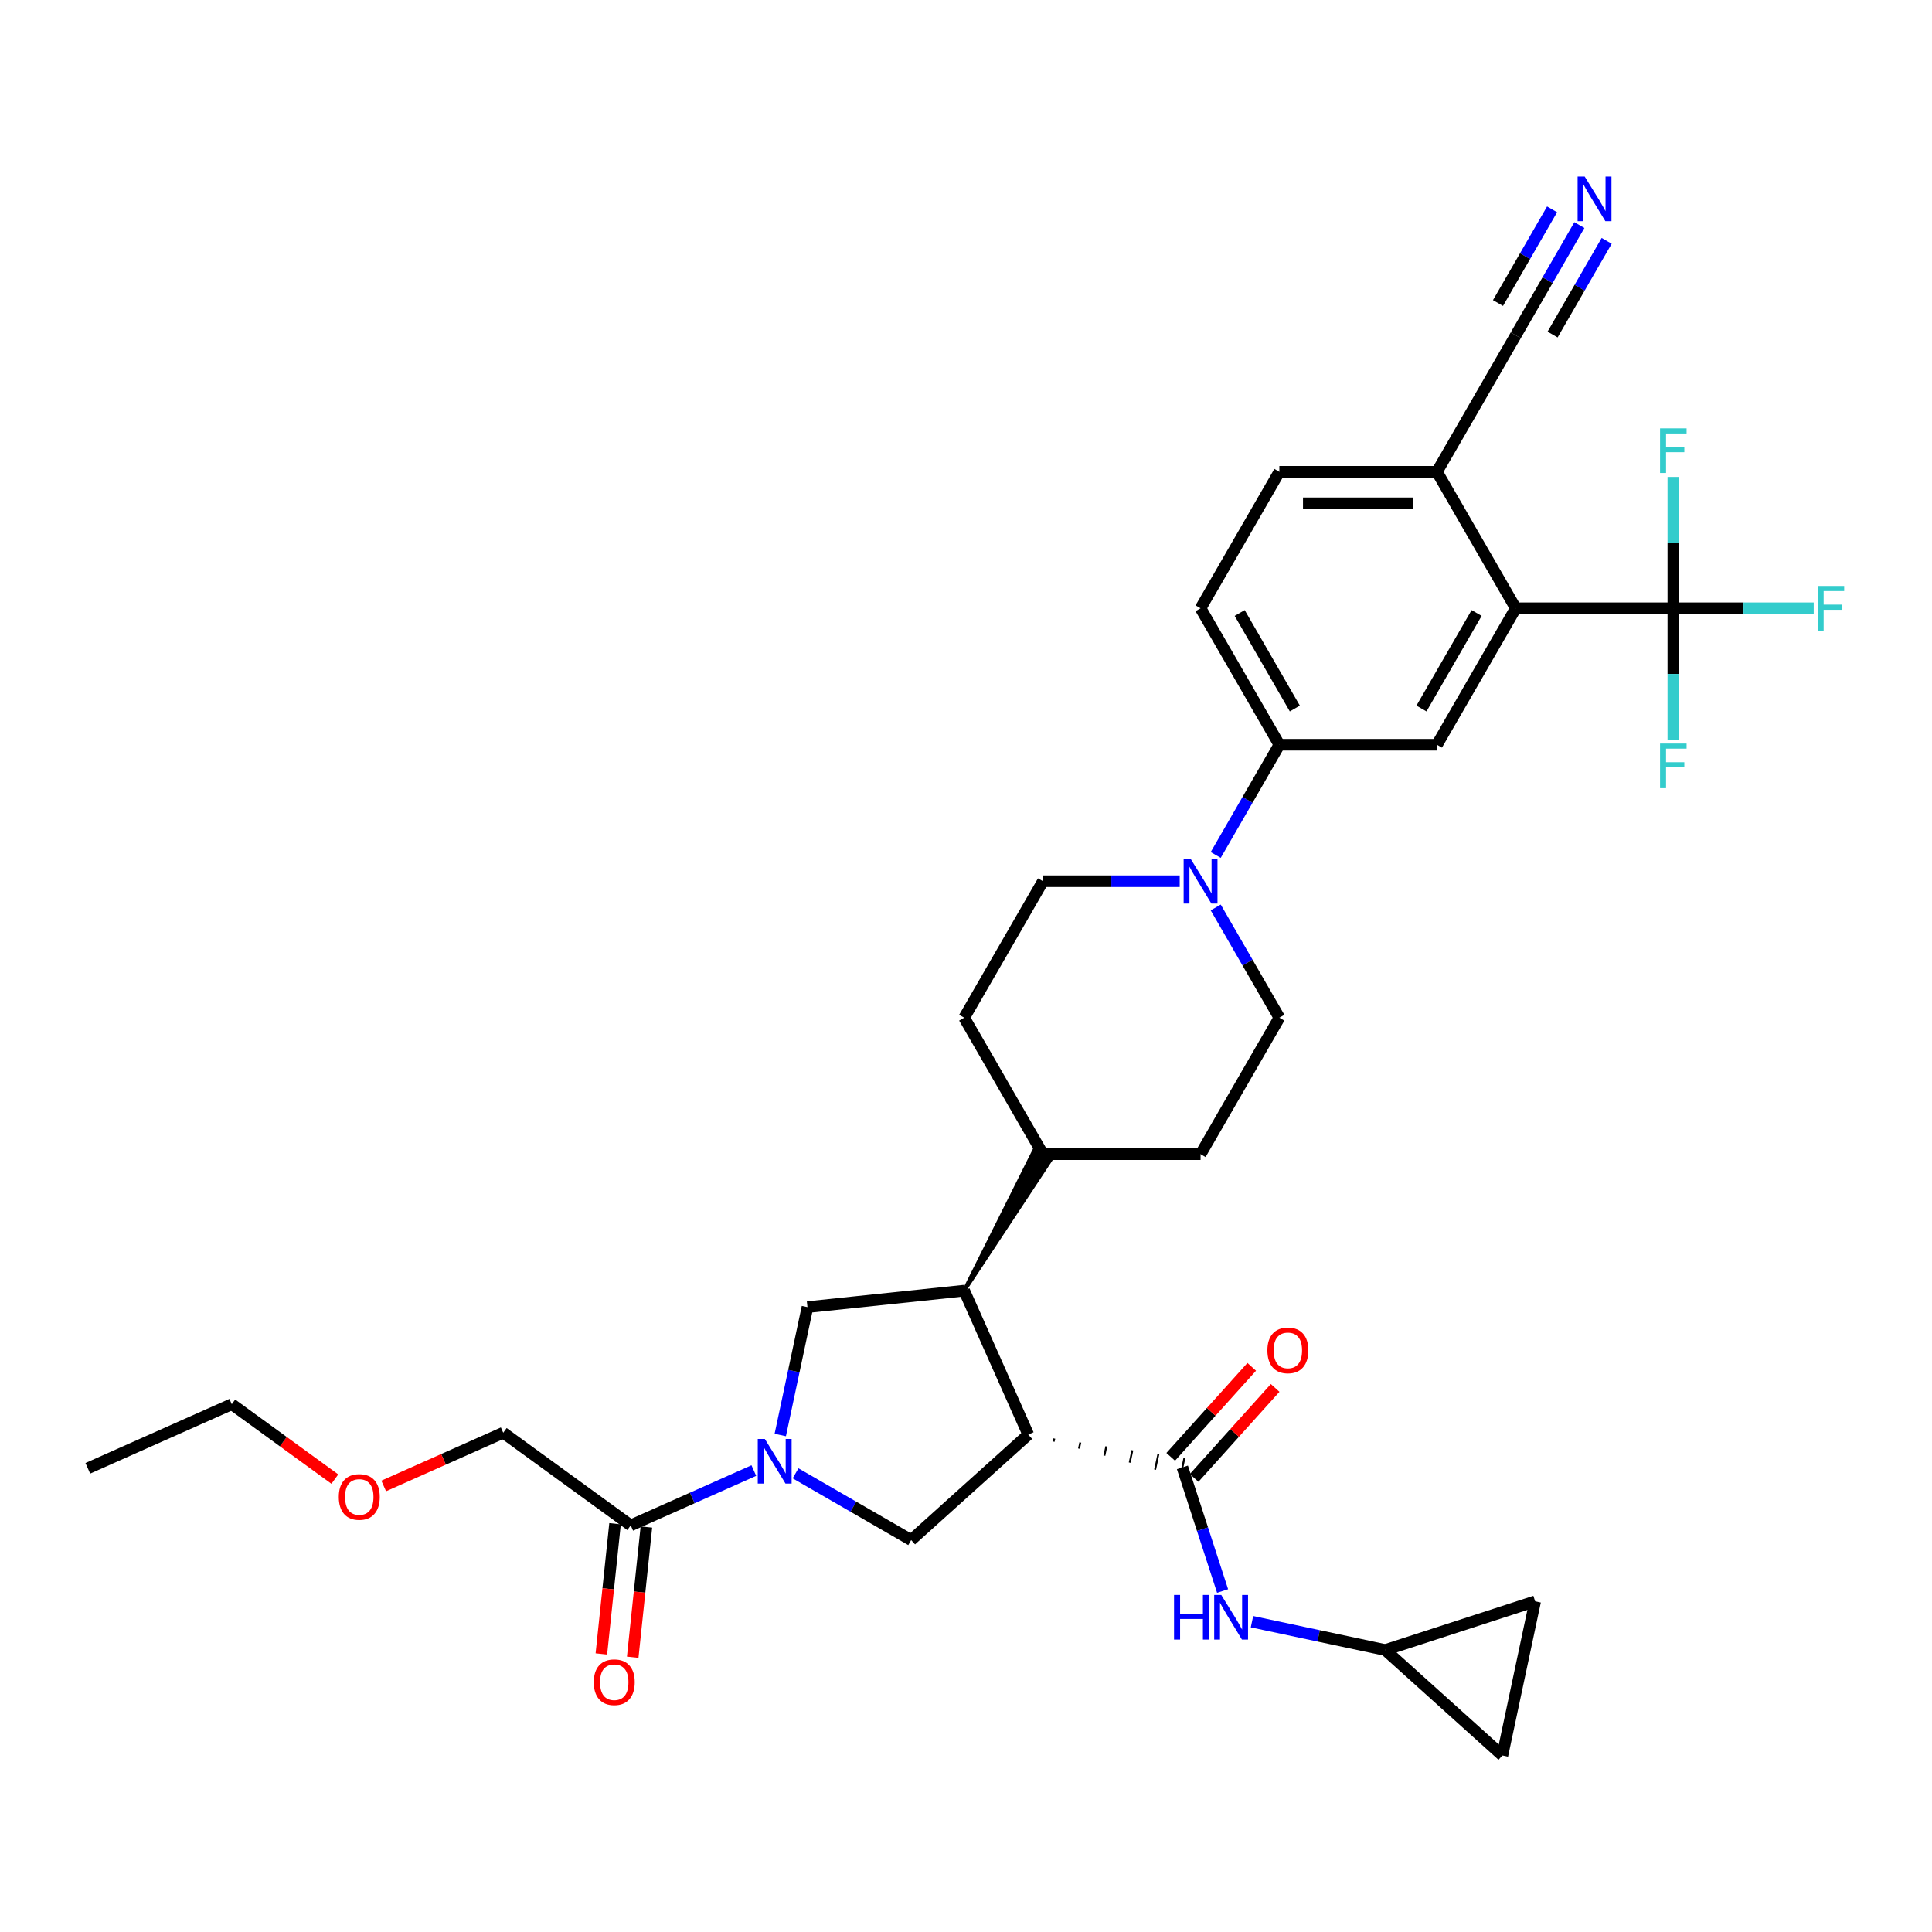 <?xml version='1.0' encoding='iso-8859-1'?>
<svg version='1.1' baseProfile='full'
              xmlns='http://www.w3.org/2000/svg'
                      xmlns:rdkit='http://www.rdkit.org/xml'
                      xmlns:xlink='http://www.w3.org/1999/xlink'
                  xml:space='preserve'
width='1000px' height='1000px' viewBox='0 0 1000 1000'>
<!-- END OF HEADER -->
<rect style='opacity:1.0;fill:#FFFFFF;stroke:none' width='1000' height='1000' x='0' y='0'> </rect>
<path class='bond-1' d='M 545.362,746.178 L 545.701,744.582' style='fill:none;fill-rule:evenodd;stroke:#000000;stroke-width:1.0px;stroke-linecap:butt;stroke-linejoin:miter;stroke-opacity:1' />
<path class='bond-1' d='M 558.49,749.802 L 559.169,746.611' style='fill:none;fill-rule:evenodd;stroke:#000000;stroke-width:1.0px;stroke-linecap:butt;stroke-linejoin:miter;stroke-opacity:1' />
<path class='bond-1' d='M 571.618,753.427 L 572.636,748.64' style='fill:none;fill-rule:evenodd;stroke:#000000;stroke-width:1.0px;stroke-linecap:butt;stroke-linejoin:miter;stroke-opacity:1' />
<path class='bond-1' d='M 584.746,757.051 L 586.103,750.668' style='fill:none;fill-rule:evenodd;stroke:#000000;stroke-width:1.0px;stroke-linecap:butt;stroke-linejoin:miter;stroke-opacity:1' />
<path class='bond-1' d='M 597.874,760.675 L 599.57,752.697' style='fill:none;fill-rule:evenodd;stroke:#000000;stroke-width:1.0px;stroke-linecap:butt;stroke-linejoin:miter;stroke-opacity:1' />
<path class='bond-1' d='M 611.002,764.3 L 613.037,754.725' style='fill:none;fill-rule:evenodd;stroke:#000000;stroke-width:1.0px;stroke-linecap:butt;stroke-linejoin:miter;stroke-opacity:1' />
<path class='bond-2' d='M 532.234,742.554 L 499.058,668.038' style='fill:none;fill-rule:evenodd;stroke:#000000;stroke-width:6px;stroke-linecap:butt;stroke-linejoin:miter;stroke-opacity:1' />
<path class='bond-4' d='M 532.234,742.554 L 471.618,797.133' style='fill:none;fill-rule:evenodd;stroke:#000000;stroke-width:6px;stroke-linecap:butt;stroke-linejoin:miter;stroke-opacity:1' />
<path class='bond-0' d='M 411.778,762.584 L 441.698,779.859' style='fill:none;fill-rule:evenodd;stroke:#0000FF;stroke-width:6px;stroke-linecap:butt;stroke-linejoin:miter;stroke-opacity:1' />
<path class='bond-0' d='M 441.698,779.859 L 471.618,797.133' style='fill:none;fill-rule:evenodd;stroke:#000000;stroke-width:6px;stroke-linecap:butt;stroke-linejoin:miter;stroke-opacity:1' />
<path class='bond-8' d='M 390.179,761.158 L 358.322,775.342' style='fill:none;fill-rule:evenodd;stroke:#0000FF;stroke-width:6px;stroke-linecap:butt;stroke-linejoin:miter;stroke-opacity:1' />
<path class='bond-8' d='M 358.322,775.342 L 326.464,789.526' style='fill:none;fill-rule:evenodd;stroke:#000000;stroke-width:6px;stroke-linecap:butt;stroke-linejoin:miter;stroke-opacity:1' />
<path class='bond-34' d='M 403.867,742.76 L 410.903,709.662' style='fill:none;fill-rule:evenodd;stroke:#0000FF;stroke-width:6px;stroke-linecap:butt;stroke-linejoin:miter;stroke-opacity:1' />
<path class='bond-34' d='M 410.903,709.662 L 417.938,676.565' style='fill:none;fill-rule:evenodd;stroke:#000000;stroke-width:6px;stroke-linecap:butt;stroke-linejoin:miter;stroke-opacity:1' />
<path class='bond-10' d='M 612.019,759.513 L 622.414,791.505' style='fill:none;fill-rule:evenodd;stroke:#000000;stroke-width:6px;stroke-linecap:butt;stroke-linejoin:miter;stroke-opacity:1' />
<path class='bond-10' d='M 622.414,791.505 L 632.809,823.498' style='fill:none;fill-rule:evenodd;stroke:#0000FF;stroke-width:6px;stroke-linecap:butt;stroke-linejoin:miter;stroke-opacity:1' />
<path class='bond-19' d='M 618.081,764.97 L 639.049,741.683' style='fill:none;fill-rule:evenodd;stroke:#000000;stroke-width:6px;stroke-linecap:butt;stroke-linejoin:miter;stroke-opacity:1' />
<path class='bond-19' d='M 639.049,741.683 L 660.017,718.396' style='fill:none;fill-rule:evenodd;stroke:#FF0000;stroke-width:6px;stroke-linecap:butt;stroke-linejoin:miter;stroke-opacity:1' />
<path class='bond-19' d='M 605.958,754.055 L 626.926,730.767' style='fill:none;fill-rule:evenodd;stroke:#000000;stroke-width:6px;stroke-linecap:butt;stroke-linejoin:miter;stroke-opacity:1' />
<path class='bond-19' d='M 626.926,730.767 L 647.894,707.48' style='fill:none;fill-rule:evenodd;stroke:#FF0000;stroke-width:6px;stroke-linecap:butt;stroke-linejoin:miter;stroke-opacity:1' />
<path class='bond-6' d='M 499.058,668.038 L 417.938,676.565' style='fill:none;fill-rule:evenodd;stroke:#000000;stroke-width:6px;stroke-linecap:butt;stroke-linejoin:miter;stroke-opacity:1' />
<path class='bond-18' d='M 499.058,668.038 L 544.08,599.846 L 535.603,594.952 Z' style='fill:#000000;fill-rule:evenodd;fill-opacity:1;stroke:#000000;stroke-width:2px;stroke-linecap:butt;stroke-linejoin:miter;stroke-opacity:1;' />
<path class='bond-3' d='M 866.11,314.842 L 784.543,314.842' style='fill:none;fill-rule:evenodd;stroke:#000000;stroke-width:6px;stroke-linecap:butt;stroke-linejoin:miter;stroke-opacity:1' />
<path class='bond-25' d='M 866.11,314.842 L 902.44,314.842' style='fill:none;fill-rule:evenodd;stroke:#000000;stroke-width:6px;stroke-linecap:butt;stroke-linejoin:miter;stroke-opacity:1' />
<path class='bond-25' d='M 902.44,314.842 L 938.77,314.842' style='fill:none;fill-rule:evenodd;stroke:#33CCCC;stroke-width:6px;stroke-linecap:butt;stroke-linejoin:miter;stroke-opacity:1' />
<path class='bond-26' d='M 866.11,314.842 L 866.11,348.831' style='fill:none;fill-rule:evenodd;stroke:#000000;stroke-width:6px;stroke-linecap:butt;stroke-linejoin:miter;stroke-opacity:1' />
<path class='bond-26' d='M 866.11,348.831 L 866.11,382.82' style='fill:none;fill-rule:evenodd;stroke:#33CCCC;stroke-width:6px;stroke-linecap:butt;stroke-linejoin:miter;stroke-opacity:1' />
<path class='bond-27' d='M 866.11,314.842 L 866.11,280.853' style='fill:none;fill-rule:evenodd;stroke:#000000;stroke-width:6px;stroke-linecap:butt;stroke-linejoin:miter;stroke-opacity:1' />
<path class='bond-27' d='M 866.11,280.853 L 866.11,246.864' style='fill:none;fill-rule:evenodd;stroke:#33CCCC;stroke-width:6px;stroke-linecap:butt;stroke-linejoin:miter;stroke-opacity:1' />
<path class='bond-5' d='M 784.543,314.842 L 743.76,385.481' style='fill:none;fill-rule:evenodd;stroke:#000000;stroke-width:6px;stroke-linecap:butt;stroke-linejoin:miter;stroke-opacity:1' />
<path class='bond-5' d='M 764.298,317.281 L 735.749,366.729' style='fill:none;fill-rule:evenodd;stroke:#000000;stroke-width:6px;stroke-linecap:butt;stroke-linejoin:miter;stroke-opacity:1' />
<path class='bond-37' d='M 784.543,314.842 L 743.76,244.203' style='fill:none;fill-rule:evenodd;stroke:#000000;stroke-width:6px;stroke-linecap:butt;stroke-linejoin:miter;stroke-opacity:1' />
<path class='bond-7' d='M 610.609,456.121 L 575.225,456.121' style='fill:none;fill-rule:evenodd;stroke:#0000FF;stroke-width:6px;stroke-linecap:butt;stroke-linejoin:miter;stroke-opacity:1' />
<path class='bond-7' d='M 575.225,456.121 L 539.842,456.121' style='fill:none;fill-rule:evenodd;stroke:#000000;stroke-width:6px;stroke-linecap:butt;stroke-linejoin:miter;stroke-opacity:1' />
<path class='bond-11' d='M 629.254,442.532 L 645.723,414.007' style='fill:none;fill-rule:evenodd;stroke:#0000FF;stroke-width:6px;stroke-linecap:butt;stroke-linejoin:miter;stroke-opacity:1' />
<path class='bond-11' d='M 645.723,414.007 L 662.192,385.481' style='fill:none;fill-rule:evenodd;stroke:#000000;stroke-width:6px;stroke-linecap:butt;stroke-linejoin:miter;stroke-opacity:1' />
<path class='bond-35' d='M 629.254,469.71 L 645.723,498.235' style='fill:none;fill-rule:evenodd;stroke:#0000FF;stroke-width:6px;stroke-linecap:butt;stroke-linejoin:miter;stroke-opacity:1' />
<path class='bond-35' d='M 645.723,498.235 L 662.192,526.76' style='fill:none;fill-rule:evenodd;stroke:#000000;stroke-width:6px;stroke-linecap:butt;stroke-linejoin:miter;stroke-opacity:1' />
<path class='bond-22' d='M 318.352,788.673 L 314.81,822.373' style='fill:none;fill-rule:evenodd;stroke:#000000;stroke-width:6px;stroke-linecap:butt;stroke-linejoin:miter;stroke-opacity:1' />
<path class='bond-22' d='M 314.81,822.373 L 311.267,856.074' style='fill:none;fill-rule:evenodd;stroke:#FF0000;stroke-width:6px;stroke-linecap:butt;stroke-linejoin:miter;stroke-opacity:1' />
<path class='bond-22' d='M 334.576,790.378 L 331.034,824.079' style='fill:none;fill-rule:evenodd;stroke:#000000;stroke-width:6px;stroke-linecap:butt;stroke-linejoin:miter;stroke-opacity:1' />
<path class='bond-22' d='M 331.034,824.079 L 327.492,857.779' style='fill:none;fill-rule:evenodd;stroke:#FF0000;stroke-width:6px;stroke-linecap:butt;stroke-linejoin:miter;stroke-opacity:1' />
<path class='bond-30' d='M 326.464,789.526 L 260.474,741.582' style='fill:none;fill-rule:evenodd;stroke:#000000;stroke-width:6px;stroke-linecap:butt;stroke-linejoin:miter;stroke-opacity:1' />
<path class='bond-9' d='M 743.76,385.481 L 662.192,385.481' style='fill:none;fill-rule:evenodd;stroke:#000000;stroke-width:6px;stroke-linecap:butt;stroke-linejoin:miter;stroke-opacity:1' />
<path class='bond-13' d='M 648.024,839.383 L 682.517,846.715' style='fill:none;fill-rule:evenodd;stroke:#0000FF;stroke-width:6px;stroke-linecap:butt;stroke-linejoin:miter;stroke-opacity:1' />
<path class='bond-13' d='M 682.517,846.715 L 717.01,854.046' style='fill:none;fill-rule:evenodd;stroke:#000000;stroke-width:6px;stroke-linecap:butt;stroke-linejoin:miter;stroke-opacity:1' />
<path class='bond-23' d='M 662.192,385.481 L 621.409,314.842' style='fill:none;fill-rule:evenodd;stroke:#000000;stroke-width:6px;stroke-linecap:butt;stroke-linejoin:miter;stroke-opacity:1' />
<path class='bond-23' d='M 670.203,366.729 L 641.654,317.281' style='fill:none;fill-rule:evenodd;stroke:#000000;stroke-width:6px;stroke-linecap:butt;stroke-linejoin:miter;stroke-opacity:1' />
<path class='bond-12' d='M 817.481,116.514 L 801.012,145.039' style='fill:none;fill-rule:evenodd;stroke:#0000FF;stroke-width:6px;stroke-linecap:butt;stroke-linejoin:miter;stroke-opacity:1' />
<path class='bond-12' d='M 801.012,145.039 L 784.543,173.564' style='fill:none;fill-rule:evenodd;stroke:#000000;stroke-width:6px;stroke-linecap:butt;stroke-linejoin:miter;stroke-opacity:1' />
<path class='bond-12' d='M 803.353,108.357 L 789.355,132.603' style='fill:none;fill-rule:evenodd;stroke:#0000FF;stroke-width:6px;stroke-linecap:butt;stroke-linejoin:miter;stroke-opacity:1' />
<path class='bond-12' d='M 789.355,132.603 L 775.356,156.85' style='fill:none;fill-rule:evenodd;stroke:#000000;stroke-width:6px;stroke-linecap:butt;stroke-linejoin:miter;stroke-opacity:1' />
<path class='bond-12' d='M 831.609,124.67 L 817.61,148.917' style='fill:none;fill-rule:evenodd;stroke:#0000FF;stroke-width:6px;stroke-linecap:butt;stroke-linejoin:miter;stroke-opacity:1' />
<path class='bond-12' d='M 817.61,148.917 L 803.612,173.163' style='fill:none;fill-rule:evenodd;stroke:#000000;stroke-width:6px;stroke-linecap:butt;stroke-linejoin:miter;stroke-opacity:1' />
<path class='bond-16' d='M 717.01,854.046 L 794.585,828.841' style='fill:none;fill-rule:evenodd;stroke:#000000;stroke-width:6px;stroke-linecap:butt;stroke-linejoin:miter;stroke-opacity:1' />
<path class='bond-17' d='M 717.01,854.046 L 777.626,908.625' style='fill:none;fill-rule:evenodd;stroke:#000000;stroke-width:6px;stroke-linecap:butt;stroke-linejoin:miter;stroke-opacity:1' />
<path class='bond-14' d='M 784.543,173.564 L 743.76,244.203' style='fill:none;fill-rule:evenodd;stroke:#000000;stroke-width:6px;stroke-linecap:butt;stroke-linejoin:miter;stroke-opacity:1' />
<path class='bond-15' d='M 743.76,244.203 L 662.192,244.203' style='fill:none;fill-rule:evenodd;stroke:#000000;stroke-width:6px;stroke-linecap:butt;stroke-linejoin:miter;stroke-opacity:1' />
<path class='bond-15' d='M 731.524,260.516 L 674.427,260.516' style='fill:none;fill-rule:evenodd;stroke:#000000;stroke-width:6px;stroke-linecap:butt;stroke-linejoin:miter;stroke-opacity:1' />
<path class='bond-36' d='M 794.585,828.841 L 777.626,908.625' style='fill:none;fill-rule:evenodd;stroke:#000000;stroke-width:6px;stroke-linecap:butt;stroke-linejoin:miter;stroke-opacity:1' />
<path class='bond-28' d='M 539.842,597.399 L 621.409,597.399' style='fill:none;fill-rule:evenodd;stroke:#000000;stroke-width:6px;stroke-linecap:butt;stroke-linejoin:miter;stroke-opacity:1' />
<path class='bond-29' d='M 539.842,597.399 L 499.058,526.76' style='fill:none;fill-rule:evenodd;stroke:#000000;stroke-width:6px;stroke-linecap:butt;stroke-linejoin:miter;stroke-opacity:1' />
<path class='bond-20' d='M 662.192,526.76 L 621.409,597.399' style='fill:none;fill-rule:evenodd;stroke:#000000;stroke-width:6px;stroke-linecap:butt;stroke-linejoin:miter;stroke-opacity:1' />
<path class='bond-21' d='M 539.842,456.121 L 499.058,526.76' style='fill:none;fill-rule:evenodd;stroke:#000000;stroke-width:6px;stroke-linecap:butt;stroke-linejoin:miter;stroke-opacity:1' />
<path class='bond-24' d='M 621.409,314.842 L 662.192,244.203' style='fill:none;fill-rule:evenodd;stroke:#000000;stroke-width:6px;stroke-linecap:butt;stroke-linejoin:miter;stroke-opacity:1' />
<path class='bond-31' d='M 260.474,741.582 L 229.538,755.355' style='fill:none;fill-rule:evenodd;stroke:#000000;stroke-width:6px;stroke-linecap:butt;stroke-linejoin:miter;stroke-opacity:1' />
<path class='bond-31' d='M 229.538,755.355 L 198.602,769.129' style='fill:none;fill-rule:evenodd;stroke:#FF0000;stroke-width:6px;stroke-linecap:butt;stroke-linejoin:miter;stroke-opacity:1' />
<path class='bond-32' d='M 173.316,765.572 L 146.643,746.193' style='fill:none;fill-rule:evenodd;stroke:#FF0000;stroke-width:6px;stroke-linecap:butt;stroke-linejoin:miter;stroke-opacity:1' />
<path class='bond-32' d='M 146.643,746.193 L 119.97,726.814' style='fill:none;fill-rule:evenodd;stroke:#000000;stroke-width:6px;stroke-linecap:butt;stroke-linejoin:miter;stroke-opacity:1' />
<path class='bond-33' d='M 119.97,726.814 L 45.455,759.99' style='fill:none;fill-rule:evenodd;stroke:#000000;stroke-width:6px;stroke-linecap:butt;stroke-linejoin:miter;stroke-opacity:1' />
<path  class='atom-1' d='M 395.873 744.799
L 403.442 757.034
Q 404.193 758.242, 405.4 760.428
Q 406.607 762.614, 406.672 762.744
L 406.672 744.799
L 409.739 744.799
L 409.739 767.899
L 406.574 767.899
L 398.45 754.522
Q 397.504 752.956, 396.493 751.162
Q 395.514 749.367, 395.22 748.812
L 395.22 767.899
L 392.219 767.899
L 392.219 744.799
L 395.873 744.799
' fill='#0000FF'/>
<path  class='atom-8' d='M 616.303 444.571
L 623.872 456.806
Q 624.623 458.013, 625.83 460.199
Q 627.037 462.385, 627.102 462.516
L 627.102 444.571
L 630.169 444.571
L 630.169 467.671
L 627.004 467.671
L 618.88 454.294
Q 617.934 452.728, 616.923 450.933
Q 615.944 449.139, 615.65 448.584
L 615.65 467.671
L 612.649 467.671
L 612.649 444.571
L 616.303 444.571
' fill='#0000FF'/>
<path  class='atom-11' d='M 607.681 825.538
L 610.813 825.538
L 610.813 835.358
L 622.624 835.358
L 622.624 825.538
L 625.756 825.538
L 625.756 848.637
L 622.624 848.637
L 622.624 837.968
L 610.813 837.968
L 610.813 848.637
L 607.681 848.637
L 607.681 825.538
' fill='#0000FF'/>
<path  class='atom-11' d='M 632.119 825.538
L 639.688 837.773
Q 640.439 838.98, 641.646 841.166
Q 642.853 843.352, 642.918 843.482
L 642.918 825.538
L 645.985 825.538
L 645.985 848.637
L 642.82 848.637
L 634.696 835.26
Q 633.75 833.694, 632.739 831.9
Q 631.76 830.105, 631.466 829.551
L 631.466 848.637
L 628.464 848.637
L 628.464 825.538
L 632.119 825.538
' fill='#0000FF'/>
<path  class='atom-13' d='M 820.221 91.375
L 827.79 103.61
Q 828.54 104.817, 829.748 107.003
Q 830.955 109.189, 831.02 109.319
L 831.02 91.375
L 834.087 91.375
L 834.087 114.474
L 830.922 114.474
L 822.798 101.097
Q 821.852 99.531, 820.841 97.737
Q 819.862 95.942, 819.568 95.388
L 819.568 114.474
L 816.566 114.474
L 816.566 91.375
L 820.221 91.375
' fill='#0000FF'/>
<path  class='atom-20' d='M 655.995 698.962
Q 655.995 693.415, 658.735 690.315
Q 661.476 687.216, 666.598 687.216
Q 671.721 687.216, 674.461 690.315
Q 677.202 693.415, 677.202 698.962
Q 677.202 704.573, 674.429 707.771
Q 671.655 710.936, 666.598 710.936
Q 661.508 710.936, 658.735 707.771
Q 655.995 704.606, 655.995 698.962
M 666.598 708.325
Q 670.122 708.325, 672.014 705.976
Q 673.939 703.595, 673.939 698.962
Q 673.939 694.426, 672.014 692.143
Q 670.122 689.826, 666.598 689.826
Q 663.075 689.826, 661.15 692.11
Q 659.257 694.394, 659.257 698.962
Q 659.257 703.627, 661.15 705.976
Q 663.075 708.325, 666.598 708.325
' fill='#FF0000'/>
<path  class='atom-23' d='M 307.334 870.711
Q 307.334 865.165, 310.074 862.065
Q 312.815 858.966, 317.938 858.966
Q 323.06 858.966, 325.801 862.065
Q 328.541 865.165, 328.541 870.711
Q 328.541 876.323, 325.768 879.52
Q 322.995 882.685, 317.938 882.685
Q 312.848 882.685, 310.074 879.52
Q 307.334 876.356, 307.334 870.711
M 317.938 880.075
Q 321.461 880.075, 323.354 877.726
Q 325.279 875.344, 325.279 870.711
Q 325.279 866.176, 323.354 863.892
Q 321.461 861.576, 317.938 861.576
Q 314.414 861.576, 312.489 863.86
Q 310.597 866.143, 310.597 870.711
Q 310.597 875.377, 312.489 877.726
Q 314.414 880.075, 317.938 880.075
' fill='#FF0000'/>
<path  class='atom-26' d='M 940.81 303.292
L 954.545 303.292
L 954.545 305.935
L 943.909 305.935
L 943.909 312.95
L 953.371 312.95
L 953.371 315.625
L 943.909 315.625
L 943.909 326.392
L 940.81 326.392
L 940.81 303.292
' fill='#33CCCC'/>
<path  class='atom-27' d='M 859.242 384.86
L 872.978 384.86
L 872.978 387.502
L 862.342 387.502
L 862.342 394.517
L 871.804 394.517
L 871.804 397.192
L 862.342 397.192
L 862.342 407.959
L 859.242 407.959
L 859.242 384.86
' fill='#33CCCC'/>
<path  class='atom-28' d='M 859.242 221.725
L 872.978 221.725
L 872.978 224.368
L 862.342 224.368
L 862.342 231.383
L 871.804 231.383
L 871.804 234.058
L 862.342 234.058
L 862.342 244.825
L 859.242 244.825
L 859.242 221.725
' fill='#33CCCC'/>
<path  class='atom-32' d='M 175.355 774.823
Q 175.355 769.277, 178.096 766.177
Q 180.837 763.078, 185.959 763.078
Q 191.082 763.078, 193.822 766.177
Q 196.563 769.277, 196.563 774.823
Q 196.563 780.435, 193.79 783.633
Q 191.016 786.797, 185.959 786.797
Q 180.869 786.797, 178.096 783.633
Q 175.355 780.468, 175.355 774.823
M 185.959 784.187
Q 189.483 784.187, 191.375 781.838
Q 193.3 779.456, 193.3 774.823
Q 193.3 770.288, 191.375 768.004
Q 189.483 765.688, 185.959 765.688
Q 182.435 765.688, 180.51 767.972
Q 178.618 770.256, 178.618 774.823
Q 178.618 779.489, 180.51 781.838
Q 182.435 784.187, 185.959 784.187
' fill='#FF0000'/>
</svg>
